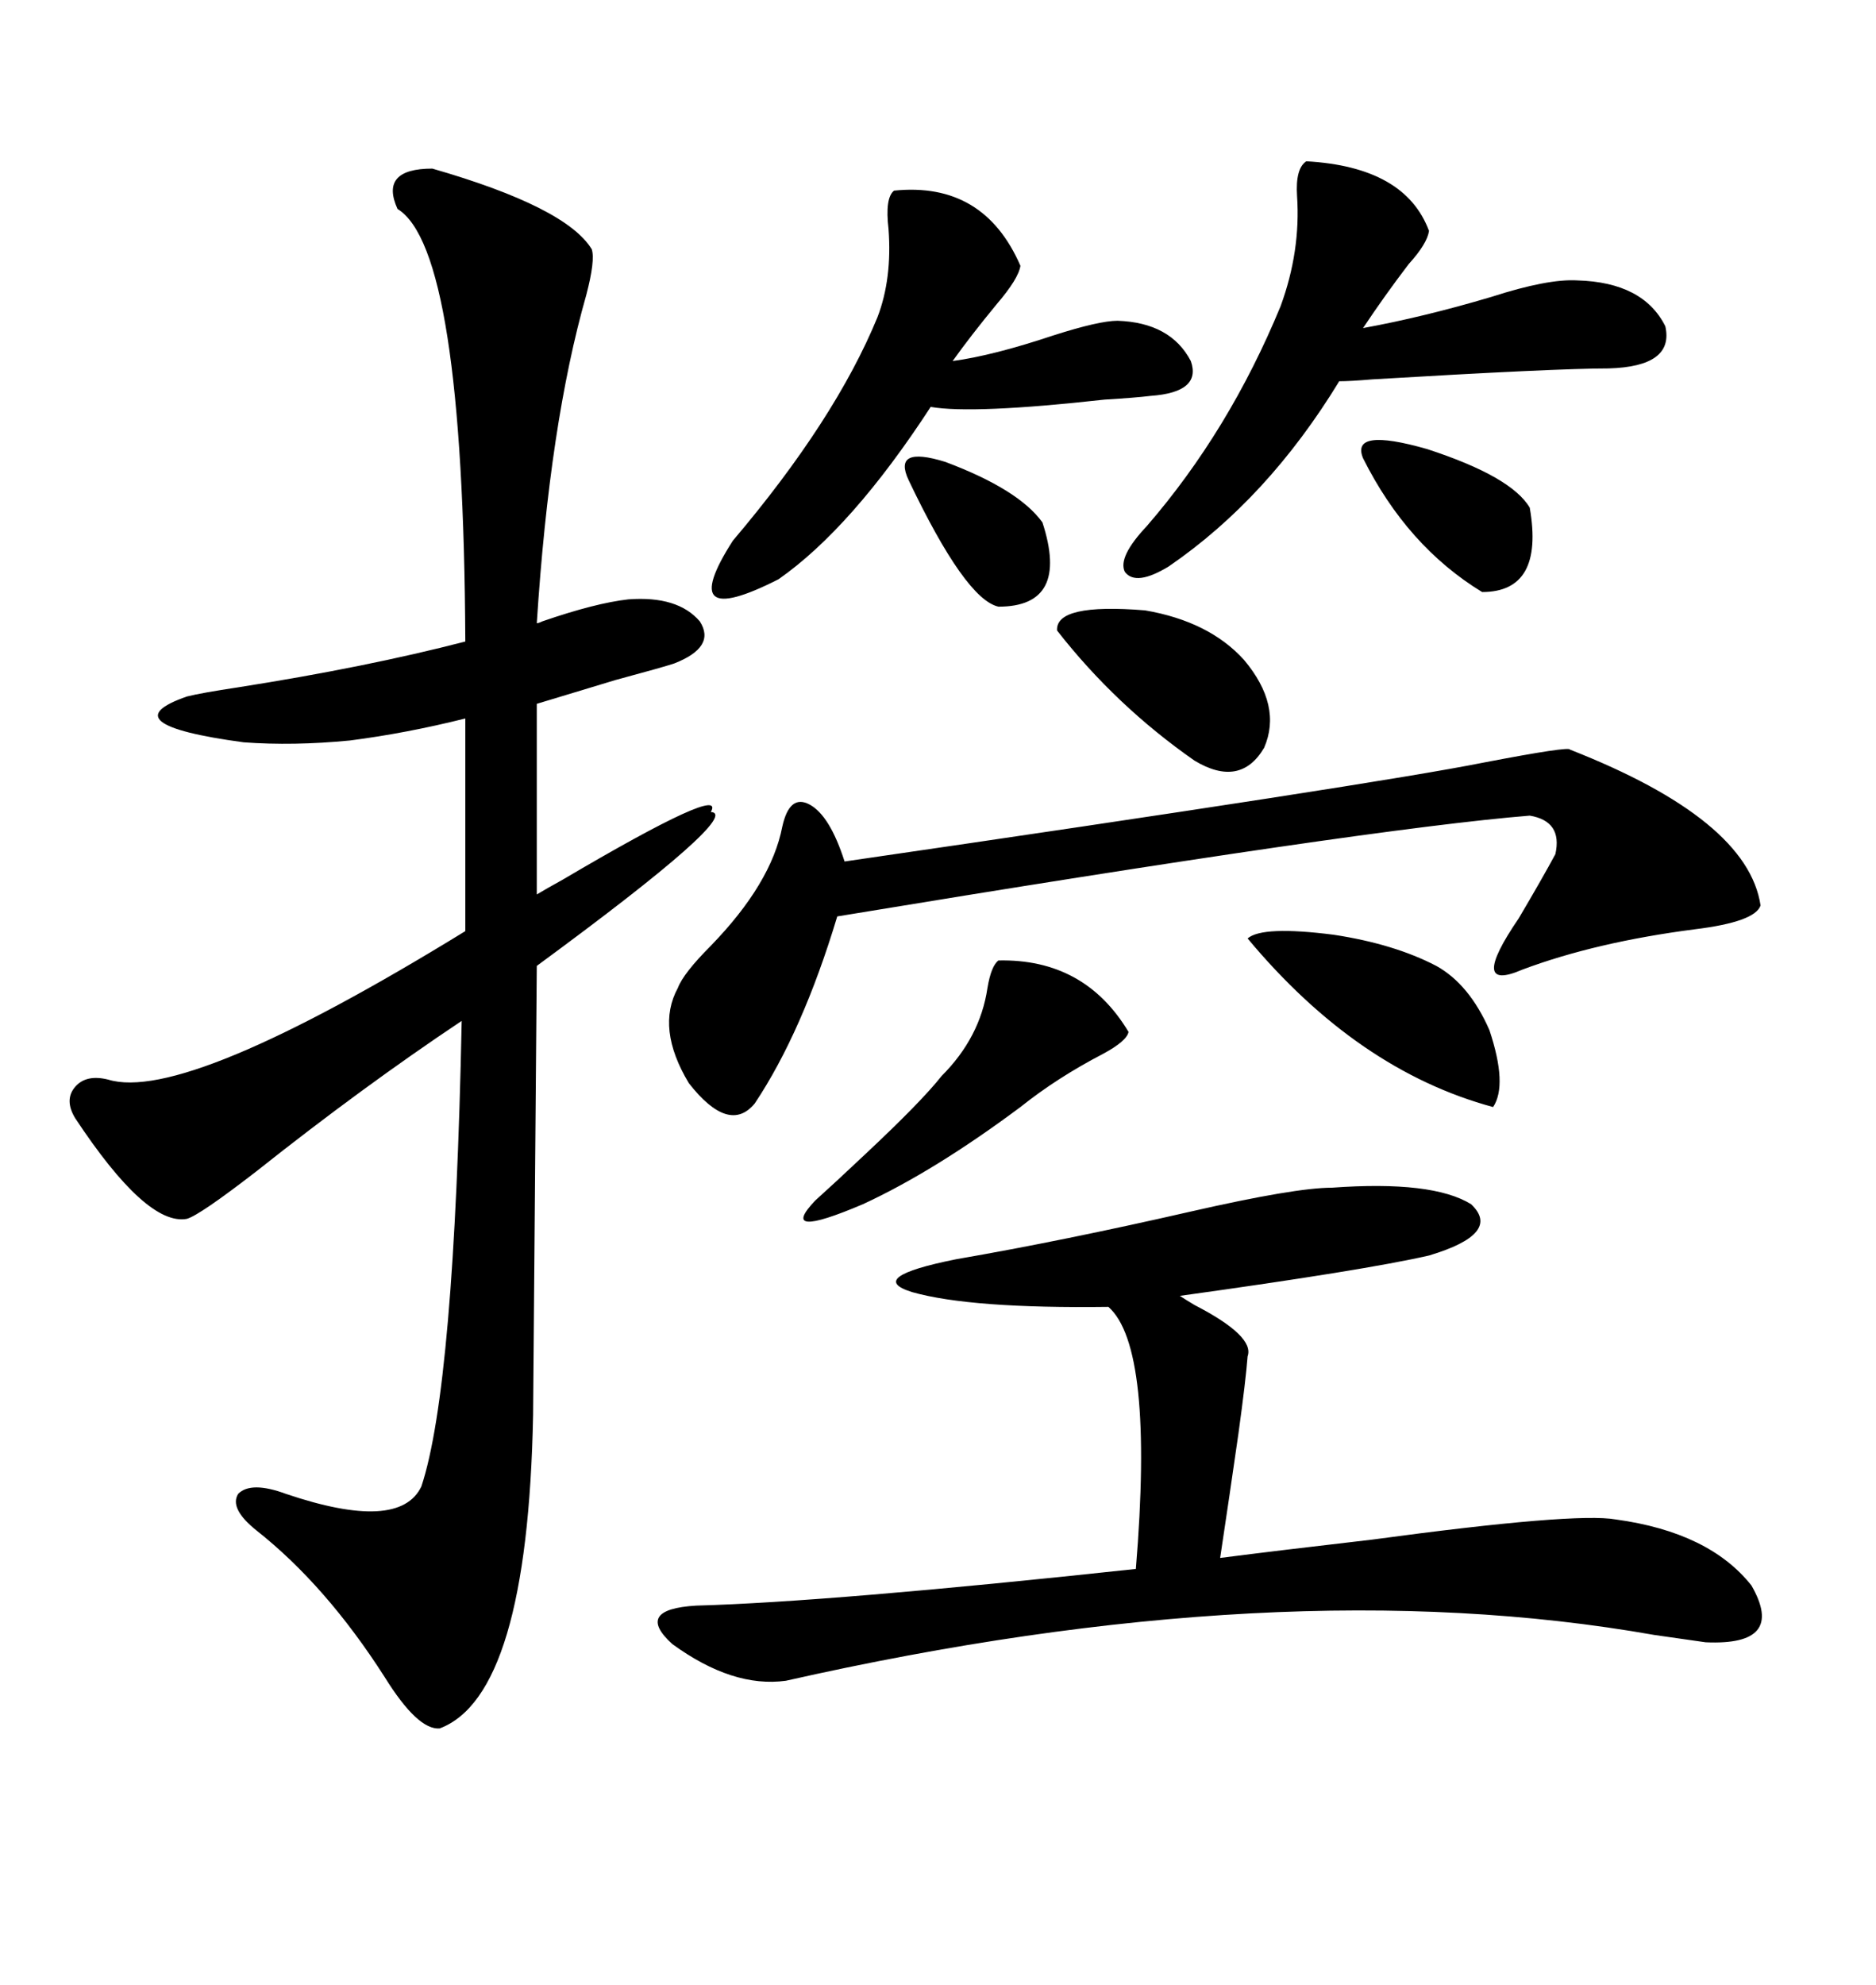 <svg xmlns="http://www.w3.org/2000/svg" xmlns:xlink="http://www.w3.org/1999/xlink" width="300" height="317.285"><path d="M69.14 26.95L69.14 26.95Q90.53 33.11 94.63 39.84L94.63 39.84Q95.21 41.60 93.75 47.17L93.75 47.17Q87.89 67.68 85.84 99.61L85.84 99.61Q86.13 99.61 86.72 99.32L86.72 99.32Q95.21 96.39 100.49 95.80L100.49 95.80Q108.40 95.21 111.91 99.32L111.91 99.32Q114.55 103.42 107.81 106.05L107.81 106.05Q106.05 106.64 98.44 108.69L98.44 108.69Q89.65 111.33 85.84 112.50L85.84 112.50L85.84 142.97Q87.30 142.09 89.94 140.63L89.94 140.63Q116.31 125.10 113.67 129.79L113.67 129.79Q118.95 130.08 85.84 154.39L85.84 154.39L85.25 226.17Q84.38 271.00 70.31 276.27L70.31 276.27Q66.80 276.56 61.52 268.07L61.52 268.07Q52.15 253.42 41.02 244.63L41.02 244.63Q36.62 241.11 38.09 238.77L38.09 238.77Q40.14 236.72 45.70 238.77L45.70 238.77Q63.87 244.92 67.38 237.60L67.38 237.60Q72.66 221.78 73.83 163.18L73.83 163.18Q58.01 173.73 41.02 187.21L41.02 187.21Q31.93 194.24 29.88 194.82L29.88 194.82Q23.44 196.00 12.01 178.71L12.01 178.71Q10.25 175.78 12.01 173.73L12.01 173.73Q13.77 171.68 17.29 172.56L17.29 172.56Q29.59 176.37 74.41 148.83L74.41 148.83L74.41 114.84Q65.04 117.19 55.96 118.36L55.96 118.36Q46.88 119.24 38.96 118.65L38.96 118.65Q17.29 115.72 29.88 111.33L29.88 111.33Q32.23 110.74 38.09 109.86L38.09 109.86Q58.59 106.64 74.41 102.54L74.41 102.54Q74.12 39.84 63.57 33.40L63.57 33.40Q60.64 26.95 69.14 26.95ZM212.99 189.84L212.99 189.84Q229.10 188.67 235.25 192.48L235.25 192.48Q240.23 197.17 228.52 200.68L228.52 200.68Q218.26 203.03 188.67 207.13L188.67 207.13Q189.55 207.71 191.02 208.59L191.02 208.59Q200.68 213.57 199.51 216.80L199.51 216.80Q199.22 220.61 198.05 229.10L198.05 229.10Q196.58 239.36 195.12 249.02L195.12 249.02Q204.20 247.85 219.43 246.09L219.43 246.09Q251.95 241.70 258.40 242.87L258.40 242.87Q273.34 244.92 280.08 253.42L280.08 253.42Q285.64 263.09 272.75 262.50L272.75 262.50Q270.70 262.21 264.55 261.33L264.55 261.33Q204.79 250.78 125.68 268.65L125.68 268.65Q117.19 269.82 107.52 262.79L107.52 262.79Q101.37 257.23 111.33 256.64L111.33 256.64Q132.71 256.05 181.64 250.78L181.64 250.78Q184.57 215.33 177.25 208.89L177.25 208.89Q155.27 209.18 145.90 206.54L145.90 206.54Q138.28 204.20 152.93 201.27L152.93 201.27Q169.92 198.34 190.43 193.65L190.43 193.65Q207.13 189.84 212.99 189.84ZM251.07 119.82L251.07 119.82Q279.49 130.96 281.54 144.73L281.54 144.73Q280.66 147.36 271.00 148.54L271.00 148.54Q255.18 150.59 243.46 154.98L243.46 154.98Q234.67 158.79 242.87 146.78L242.87 146.78Q246.68 140.33 248.73 136.52L248.73 136.52Q249.90 131.25 244.63 130.37L244.63 130.37Q219.14 132.42 133.89 146.48L133.89 146.48Q128.32 164.94 120.70 176.37L120.70 176.37Q116.60 181.35 110.16 173.14L110.16 173.14Q104.88 164.36 108.40 157.91L108.40 157.91Q109.28 155.57 113.67 151.17L113.67 151.17Q123.34 141.21 125.10 132.13L125.10 132.13Q126.27 126.86 129.49 128.61L129.49 128.61Q132.71 130.37 135.06 137.70L135.06 137.70Q219.73 125.39 237.30 121.88L237.30 121.88Q251.07 119.24 251.07 119.82ZM208.89 25.78L208.89 25.78Q224.71 26.66 228.52 36.91L228.52 36.91Q228.22 38.96 225.29 42.19L225.29 42.19Q221.48 47.17 217.97 52.44L217.97 52.44Q227.64 50.68 238.48 47.46L238.48 47.46Q247.56 44.53 252.25 44.82L252.25 44.82Q262.79 45.12 266.31 52.15L266.31 52.15Q267.77 58.59 257.23 58.89L257.23 58.89Q248.73 58.89 219.43 60.64L219.43 60.64Q215.92 60.94 214.16 60.94L214.16 60.94Q202.73 79.69 186.91 90.53L186.91 90.53Q181.64 93.75 179.88 91.41L179.88 91.41Q178.71 89.06 183.40 84.08L183.40 84.08Q196.58 68.85 204.79 48.93L204.79 48.93Q208.01 40.14 207.42 31.35L207.42 31.35Q207.13 26.95 208.89 25.78ZM142.97 30.47L142.97 30.47Q157.32 29.00 163.18 42.48L163.18 42.48Q162.89 44.53 159.38 48.63L159.38 48.63Q155.27 53.61 152.34 57.71L152.34 57.71Q158.79 56.84 168.46 53.61L168.46 53.61Q175.78 51.27 178.71 51.27L178.71 51.27Q187.21 51.56 190.43 57.71L190.43 57.71Q192.19 62.70 183.98 63.28L183.98 63.28Q181.64 63.57 176.66 63.87L176.66 63.87Q155.57 66.21 148.83 65.04L148.83 65.04Q136.23 84.38 124.51 92.58L124.51 92.58Q107.81 101.07 117.19 86.43L117.19 86.43Q133.59 67.09 140.33 50.68L140.33 50.68Q142.68 44.53 142.09 36.62L142.09 36.62Q141.50 31.64 142.97 30.47ZM159.67 153.52L159.67 153.52Q173.44 153.22 180.47 164.94L180.47 164.94Q180.18 166.41 176.37 168.46L176.37 168.46Q169.04 172.27 163.18 176.95L163.18 176.95Q149.41 187.21 137.99 192.48L137.99 192.48Q124.22 198.34 130.37 191.89L130.37 191.89Q133.30 189.26 138.28 184.57L138.28 184.57Q147.36 176.07 150.59 171.97L150.59 171.97Q156.74 165.82 157.91 157.91L157.91 157.91Q158.50 154.39 159.67 153.52ZM199.51 150L199.51 150Q201.86 147.95 213.28 149.41L213.28 149.41Q222.95 150.88 229.69 154.39L229.69 154.39Q234.96 157.32 238.18 164.65L238.18 164.65Q241.11 173.44 238.77 176.95L238.77 176.95Q217.09 171.09 199.51 150ZM169.04 100.78L169.04 100.78Q168.75 96.39 183.11 97.56L183.11 97.56Q193.36 99.32 198.93 105.47L198.93 105.47Q205.08 112.79 202.15 119.53L202.15 119.53Q198.34 125.98 191.02 121.58L191.02 121.58Q178.42 112.79 169.04 100.78ZM244.63 81.15L244.63 81.15Q246.97 94.63 237.01 94.63L237.01 94.63Q225 87.30 217.97 73.24L217.97 73.24Q215.92 68.26 228.22 71.78L228.22 71.78Q241.70 76.17 244.63 81.15ZM145.31 76.76L145.31 76.76Q142.68 71.19 151.17 73.83L151.17 73.83Q162.89 78.22 166.70 83.50L166.70 83.50Q171.09 96.97 159.67 96.97L159.67 96.97Q154.39 95.80 145.31 76.76Z"/></svg>
